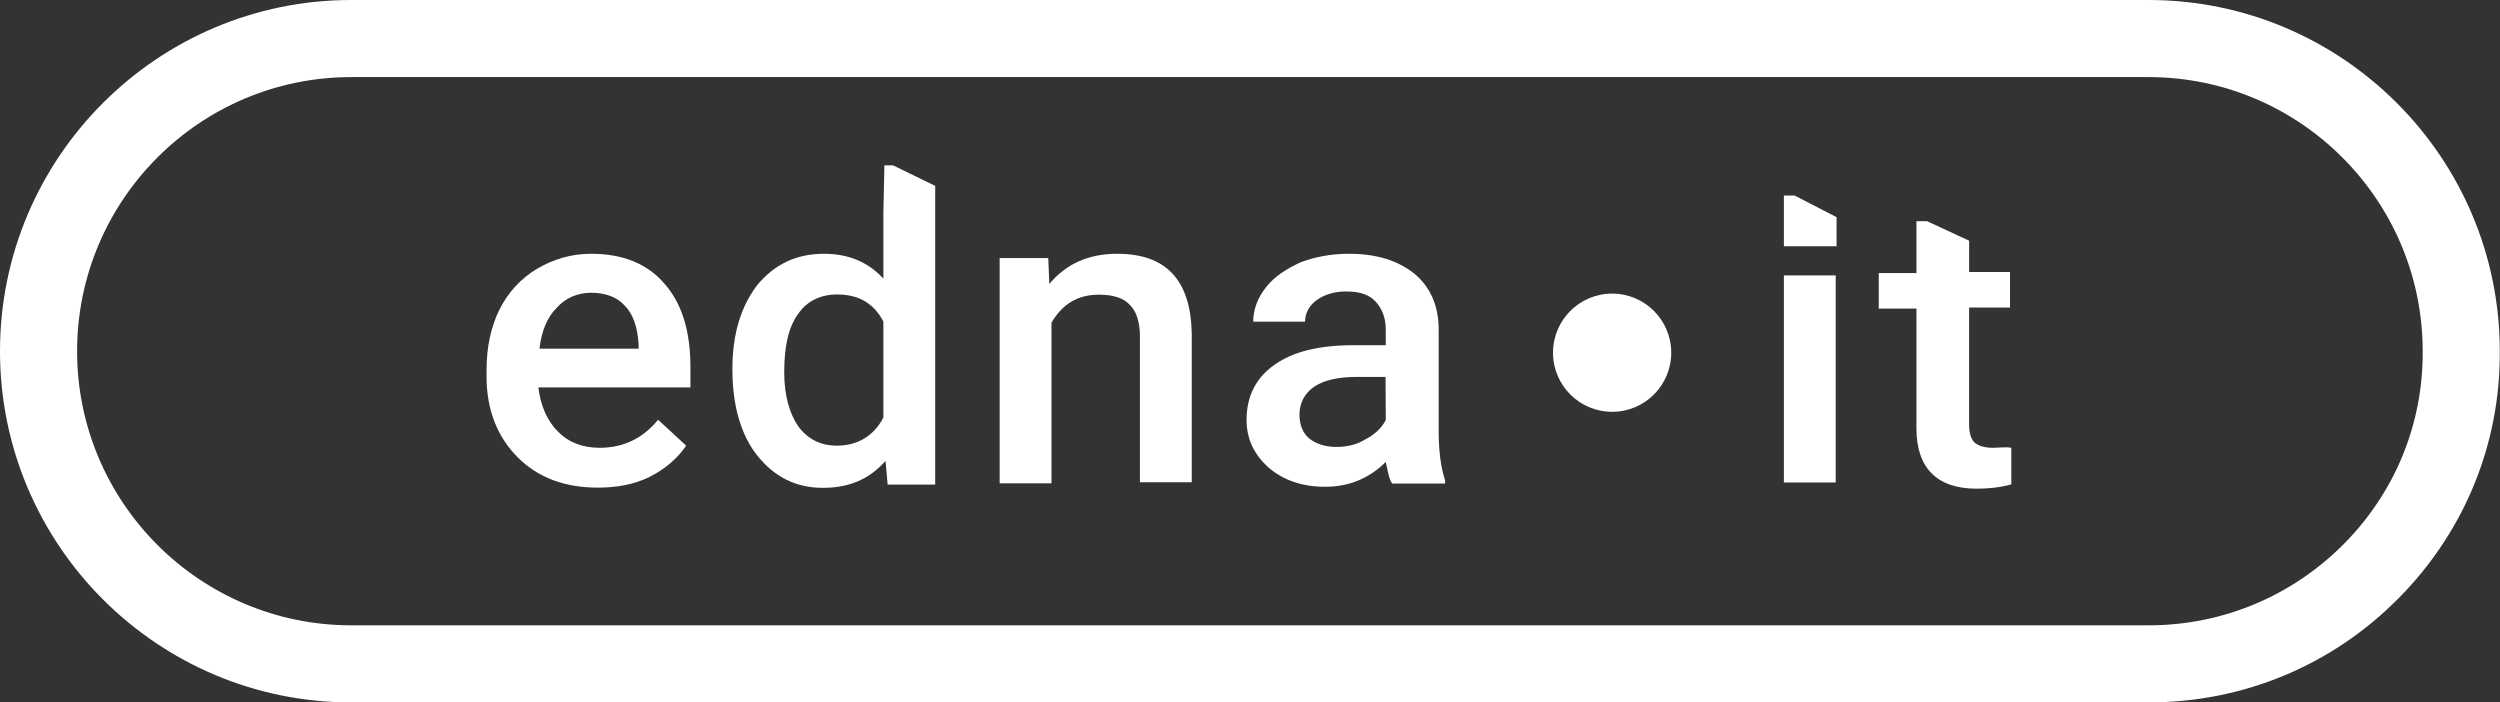 <?xml version="1.0" encoding="UTF-8"?> <!-- Generator: Adobe Illustrator 27.0.0, SVG Export Plug-In . SVG Version: 6.00 Build 0) --> <svg xmlns="http://www.w3.org/2000/svg" xmlns:xlink="http://www.w3.org/1999/xlink" id="Слой_1" x="0px" y="0px" viewBox="0 0 1167.4 328" style="enable-background:new 0 0 1167.4 328;" xml:space="preserve"><rect x="0" y="0" width="1167.4" height="328" fill="#333333" stroke="none"/> <style type="text/css"> .st0{fill:#FFFFFF;} </style> <g> <path class="st0" d="M1003.3,328H164C73.6,328,0,254.5,0,164S73.6,0,164,0h839.3c90.4,0,164,73.5,164,164 c0.3,43.5-16.6,84.5-47.4,115.5C1088.9,310.8,1047.4,328,1003.3,328z M164,36C93.4,36,36,93.4,36,164s57.4,128,128,128h839.3 c34.4,0,66.8-13.5,91.1-37.9c24-24.2,37.1-56.1,36.9-90V164c0-70.6-57.4-128-128-128H164z"></path> </g> <g> <g> <rect x="833" y="128.6" class="st0" width="24.2" height="96.7"></rect> <path class="st0" d="M930.6,209.1c-4,0-7-1-8.6-2.5s-2.5-4.5-2.5-8.1v-54.9h19.1V127h-19.1v-14.6l-19.6-9.1h-5v24.2h-17.6v16.6 h17.6V200c0,18.6,9.6,28.2,28.2,28.2c5,0,10.6-0.5,16.1-2v-17.1C936.2,208.6,933.7,209.1,930.6,209.1z"></path> </g> <polygon class="st0" points="857.6,115 857.6,101.4 838,91.3 833,91.3 833,115 "></polygon> </g> <g> <path class="st0" d="M276,118.5c-9.1,0-17.6,2.5-25.2,7c-7.6,4.5-13.6,11.1-17.6,19.1c-4,8.1-6,17.6-6,28.2v3 c0,15.6,5,28.2,14.6,37.8s22.2,14.1,37.3,14.1c9.1,0,17.1-1.5,24.2-5c7-3.5,13.1-8.6,17.1-14.6L307.3,196 c-7,8.6-16.1,13.1-27.2,13.1c-8.1,0-14.6-2.5-19.6-7.6c-5-5-8.1-12.1-9.1-20.6h71v-9.6c0-16.6-4-29.7-12.1-38.8 C302.2,123,290.6,118.5,276,118.5z M298.2,162.8h-46.3c1-8.1,3.5-14.6,8.1-19.1c4-4.5,9.6-7,16.1-7s12.1,2,15.6,6 c4,4,6,10.1,6.5,18.1V162.8z"></path> <path class="st0" d="M521.7,118.5c-13.1,0-23.7,4.5-31.7,14.1l-0.5-12.1h-22.7v105.2H491v-75c5-8.6,12.1-13.1,22.2-13.1 c6.5,0,11.6,1.5,14.6,5c3,3,4.5,8.1,4.5,14.6v68h24.2v-69.5C556,130.6,544.4,118.5,521.7,118.5z"></path> <path class="st0" d="M671.8,201.1v-47.3c0-11.1-4-20.1-11.6-26.2c-7.6-6-17.6-9.1-30.2-9.1c-8.6,0-16.1,1.5-22.7,4 c-6.5,3-12.1,6.5-16.1,11.6c-4,5-6,10.6-6,16.1h24.2c0-4,2-7.6,5.5-10.1s8.1-4,13.6-4c6.5,0,11.1,1.5,14.1,5s4.5,7.6,4.5,13.1v7 H632c-16.1,0-28.2,3-36.8,9.1c-8.6,6-13.1,14.6-13.1,25.7c0,9.1,3.5,16.1,10.1,22.2c7,6,15.6,9.1,26.7,9.1s20.6-4,28.2-11.6 c1,4.5,1.5,8.1,3,10.1h24.7v-1.5C672.8,218.2,671.8,210.7,671.8,201.1z M647.1,196.1c-2,4-5.5,7-9.6,9.1c-4,2.5-8.6,3.5-13.6,3.5 s-9.6-1.5-12.6-4s-4.5-6.5-4.5-11.1c0-5.5,2.5-10.1,7-13.1s11.1-4.5,20.1-4.5H647L647.1,196.1L647.1,196.1z"></path> <path class="st0" d="M413,76.2L413,76.2l-0.5,23.2v30.7c-7-7.6-16.1-11.6-27.7-11.6c-13.1,0-23.2,5-31.2,14.6 c-7.6,10.1-11.6,22.7-11.6,39.3c0,17.1,4,30.7,11.6,40.3c8.1,10.1,18.1,15.1,30.7,15.1c12.1,0,21.7-4,29.2-12.6l1,11.1h22.2V100.4 V87.3v-0.5L417,77.2h-4V76.2z M412.5,195c-4.5,8.6-12.1,13.1-21.7,13.1c-7.6,0-13.6-3-18.1-9.1c-4-6-6.5-14.1-6.5-25.2 c0-12.1,2-21.1,6.5-27.2c4-6,10.6-9.1,18.1-9.1c10.1,0,17.1,4,21.7,12.6V195z"></path> </g> <circle class="st0" cx="752.8" cy="164.7" r="27.6"></circle> </svg> 